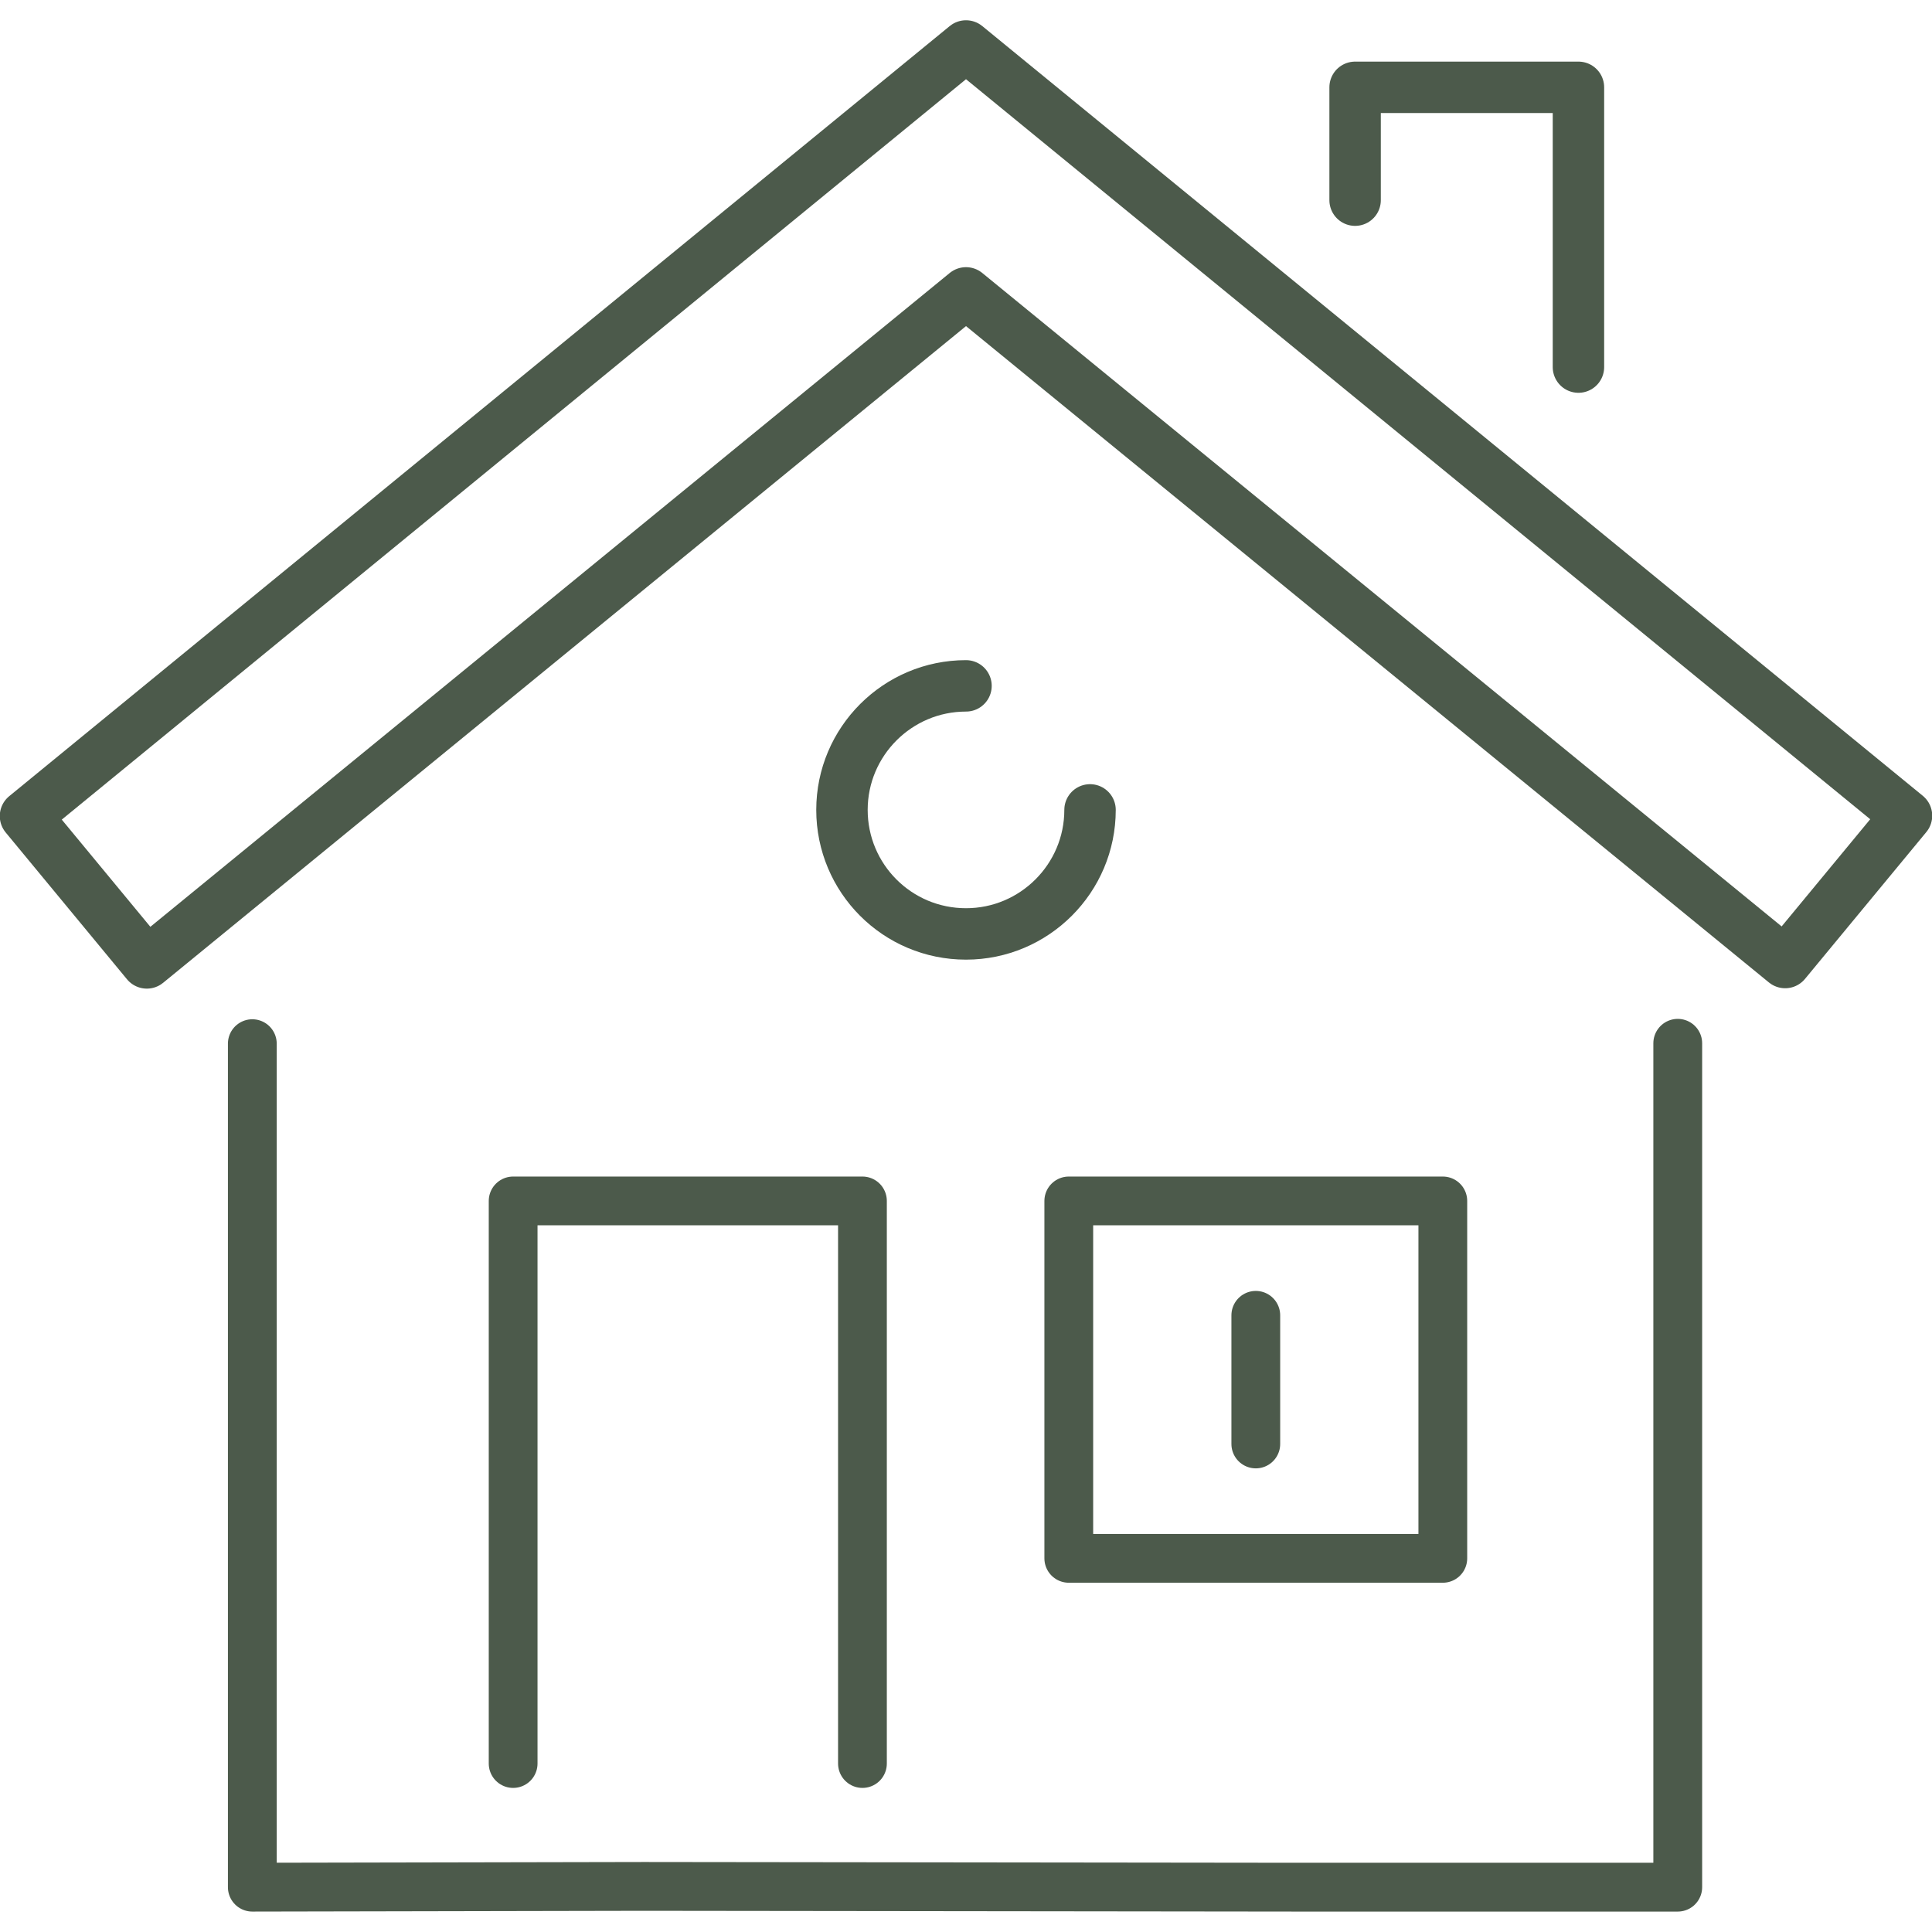 <?xml version="1.0" encoding="utf-8"?>
<!-- Generator: Adobe Illustrator 26.4.1, SVG Export Plug-In . SVG Version: 6.00 Build 0)  -->
<svg version="1.1" id="图层_1" xmlns="http://www.w3.org/2000/svg" xmlns:xlink="http://www.w3.org/1999/xlink" x="0px" y="0px"
	 viewBox="0 0 50 50" style="enable-background:new 0 0 50 50;" xml:space="preserve">
<style type="text/css">
	.st0{fill:none;stroke:#4C5A4B;stroke-width:1.262;stroke-linecap:round;stroke-linejoin:round;stroke-miterlimit:10;}
	
		.st1{clip-path:url(#SVGID_00000017498467148169663350000001175012102493658501_);fill:none;stroke:#4C5A4B;stroke-width:1.331;stroke-linecap:round;stroke-linejoin:round;stroke-miterlimit:10;}
	
		.st2{clip-path:url(#SVGID_00000009552799881222687090000007618530217382440377_);fill:none;stroke:#4C5A4B;stroke-width:1.263;stroke-linecap:round;stroke-linejoin:round;stroke-miterlimit:10;}
	
		.st3{clip-path:url(#SVGID_00000009552799881222687090000007618530217382440377_);fill:none;stroke:#4C5A4B;stroke-width:1.331;stroke-linecap:round;stroke-linejoin:round;stroke-miterlimit:10;}
</style>
<g>
	<path class="st0" d="M22.32,45.64V31.08h-9.04v14.56 M37.34,40.33h-9.68v-9.25h9.68V40.33z"/>
	<g>
		<defs>
			<rect id="SVGID_1_" y="0.52" width="50" height="48.95"/>
		</defs>
		<clipPath id="SVGID_00000038400886651947299650000015034477445567333275_">
			<use xlink:href="#SVGID_1_"  style="overflow:visible;"/>
		</clipPath>
		
			<path style="clip-path:url(#SVGID_00000038400886651947299650000015034477445567333275_);fill:none;stroke:#4C5A4B;stroke-width:1.331;stroke-linecap:round;stroke-linejoin:round;stroke-miterlimit:10;" d="
			M28.21,20.96c0,1.77-1.44,3.21-3.21,3.21c-1.78,0-3.21-1.44-3.21-3.21s1.44-3.21,3.21-3.21"/>
	</g>
	<line class="st0" x1="32.5" y1="34.04" x2="32.5" y2="37.37"/>
	<g>
		<defs>
			<rect id="SVGID_00000014624982469152778790000002422460436641555374_" y="0.52" width="50" height="48.95"/>
		</defs>
		<clipPath id="SVGID_00000104698732738035428320000018044520241286768529_">
			<use xlink:href="#SVGID_00000014624982469152778790000002422460436641555374_"  style="overflow:visible;"/>
		</clipPath>
		
			<polyline style="clip-path:url(#SVGID_00000104698732738035428320000018044520241286768529_);fill:none;stroke:#4C5A4B;stroke-width:1.263;stroke-linecap:round;stroke-linejoin:round;stroke-miterlimit:10;" points="
			43.42,27 43.42,48.84 33.55,48.84 16.67,48.82 6.53,48.84 6.53,27.01 		"/>
		
			<path style="clip-path:url(#SVGID_00000104698732738035428320000018044520241286768529_);fill:none;stroke:#4C5A4B;stroke-width:1.331;stroke-linecap:round;stroke-linejoin:round;stroke-miterlimit:10;" d="
			M35.07,5.18V2.26h5.78V9.5 M25,7.58L3.8,24.92l-3.14-3.8L25,1.19l24.34,19.92l-3.14,3.8L25,7.58z"/>
	</g>
</g>
<g>
</g>
<g>
</g>
<g>
</g>
<g>
</g>
<g>
</g>
<g>
</g>
<g>
</g>
<g>
</g>
<g>
</g>
<g>
</g>
<g>
</g>
<g>
</g>
<g>
</g>
<g>
</g>
<g>
</g>
</svg>
